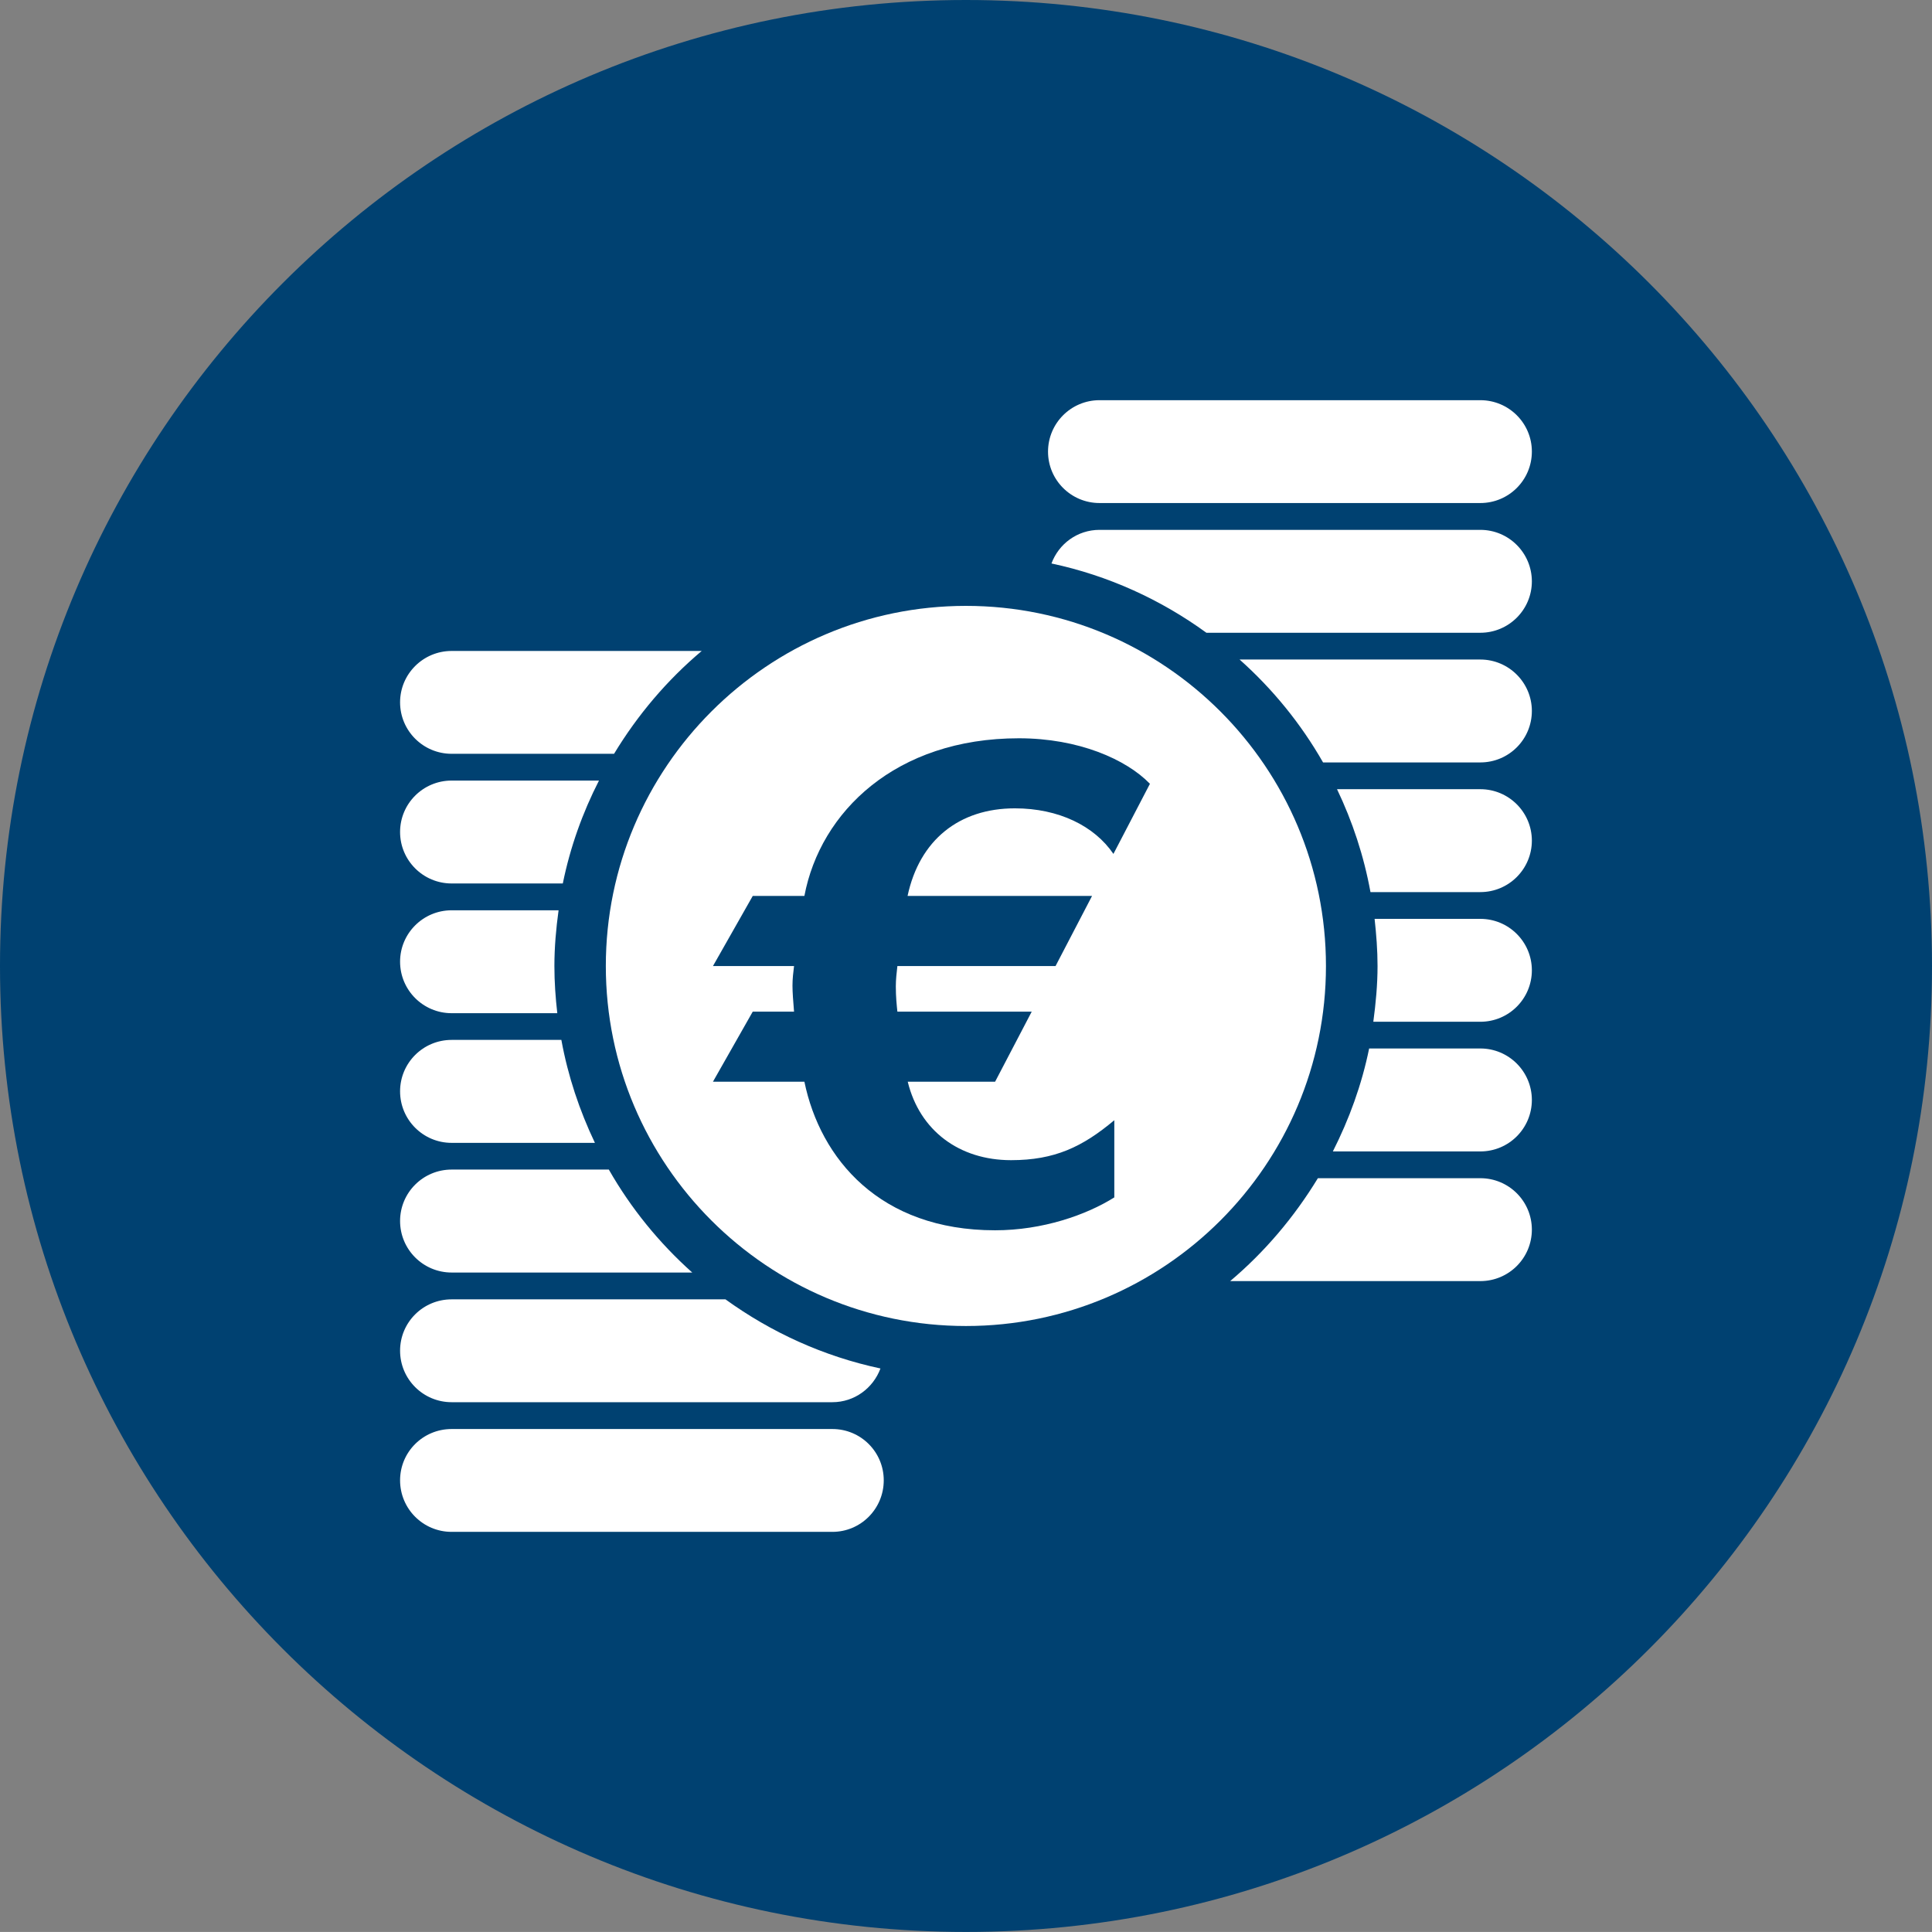 <?xml version="1.0" encoding="utf-8"?>
<!-- Generator: Adobe Illustrator 14.0.0, SVG Export Plug-In . SVG Version: 6.00 Build 43363)  -->
<!DOCTYPE svg PUBLIC "-//W3C//DTD SVG 1.1//EN" "http://www.w3.org/Graphics/SVG/1.1/DTD/svg11.dtd">
<svg version="1.1" id="Calque_1" xmlns="http://www.w3.org/2000/svg" xmlns:xlink="http://www.w3.org/1999/xlink" x="0px" y="0px"
	 width="34.716px" height="34.715px" viewBox="0 0 34.716 34.715" enable-background="new 0 0 34.716 34.715" xml:space="preserve">
<rect x="0" y="0" width="34.716" height="34.715" fill="#808080" stroke="none"/>
<path fill="#004171" d="M34.716,17.358c0,9.587-7.771,17.357-17.358,17.357c-9.587,0-17.358-7.771-17.358-17.357
	C-0.001,7.772,7.771,0,17.357,0C26.945,0,34.716,7.772,34.716,17.358"/>
<path fill="#FFFFFF" d="M26.6,11.851h-4.326c0.596,0.531,1.103,1.154,1.5,1.849H26.6c0.512,0,0.926-0.414,0.926-0.926
	C27.525,12.266,27.111,11.851,26.6,11.851"/>
<path fill="#FFFFFF" d="M26.6,14.181h-2.575c0.277,0.579,0.482,1.198,0.601,1.849H26.6c0.512,0,0.926-0.415,0.926-0.926
	C27.525,14.595,27.111,14.181,26.6,14.181"/>
<path fill="#FFFFFF" d="M26.6,9.521h-6.843c-0.399,0-0.734,0.253-0.863,0.604c1.022,0.217,1.965,0.65,2.784,1.245H26.6
	c0.512,0,0.926-0.415,0.926-0.924C27.525,9.935,27.111,9.521,26.6,9.521"/>
<path fill="#FFFFFF" d="M19.757,9.039H26.6c0.512,0,0.926-0.414,0.926-0.925c0-0.509-0.414-0.923-0.926-0.923h-6.843
	c-0.511,0-0.925,0.414-0.925,0.925C18.832,8.625,19.246,9.039,19.757,9.039"/>
<path fill="#FFFFFF" d="M26.6,16.511h-1.9c0.031,0.279,0.053,0.561,0.053,0.848c0,0.339-0.032,0.672-0.076,1.001H26.6
	c0.512,0,0.926-0.414,0.926-0.926C27.525,16.924,27.111,16.511,26.6,16.511"/>
<path fill="#FFFFFF" d="M26.6,18.84h-1.998c-0.133,0.653-0.359,1.271-0.652,1.85h2.65c0.512,0,0.926-0.414,0.926-0.926
	C27.525,19.254,27.111,18.84,26.6,18.84"/>
<path fill="#FFFFFF" d="M26.6,21.171h-2.919c-0.425,0.698-0.953,1.323-1.576,1.849H26.6c0.512,0,0.926-0.414,0.926-0.926
	C27.525,21.583,27.111,21.171,26.6,21.171"/>
<path fill="#FFFFFF" d="M8.115,18.206h1.899c-0.032-0.279-0.052-0.56-0.052-0.847c0-0.34,0.03-0.674,0.075-1.002H8.115
	c-0.512,0-0.926,0.415-0.926,0.923C7.189,17.792,7.604,18.206,8.115,18.206"/>
<path fill="#FFFFFF" d="M8.115,20.536h2.575c-0.277-0.582-0.484-1.198-0.603-1.85H8.115c-0.512,0-0.926,0.414-0.926,0.924
	C7.189,20.122,7.604,20.536,8.115,20.536"/>
<path fill="#FFFFFF" d="M8.115,15.875h1.998c0.133-0.653,0.355-1.272,0.65-1.849H8.115c-0.512,0-0.926,0.414-0.926,0.924
	C7.189,15.461,7.604,15.875,8.115,15.875"/>
<path fill="#FFFFFF" d="M8.115,13.545h2.919c0.423-0.699,0.953-1.324,1.575-1.848H8.115c-0.512,0-0.926,0.414-0.926,0.923
	C7.189,13.131,7.604,13.545,8.115,13.545"/>
<path fill="#FFFFFF" d="M8.115,22.866h4.324c-0.596-0.532-1.101-1.153-1.499-1.85H8.115c-0.512,0-0.926,0.414-0.926,0.924
	C7.189,22.452,7.604,22.866,8.115,22.866"/>
<path fill="#FFFFFF" d="M8.115,25.196h6.842c0.398,0,0.733-0.254,0.864-0.606c-1.025-0.218-1.965-0.65-2.785-1.242H8.115
	c-0.512,0-0.926,0.412-0.926,0.923C7.189,24.782,7.604,25.196,8.115,25.196"/>
<path fill="#FFFFFF" d="M14.957,25.678H8.115c-0.512,0-0.926,0.411-0.926,0.922c0,0.512,0.414,0.926,0.926,0.926h6.842
	c0.51,0,0.923-0.414,0.923-0.926C15.88,26.089,15.467,25.678,14.957,25.678"/>
<path fill="#FFFFFF" d="M17.357,10.887c-3.568,0-6.471,2.903-6.471,6.471c0,3.568,2.902,6.469,6.471,6.469s6.469-2.9,6.469-6.469
	C23.826,13.79,20.926,10.887,17.357,10.887 M19.623,16.099l-0.656,1.26h-2.842c-0.014,0.126-0.028,0.239-0.028,0.365
	c0,0.189,0.015,0.327,0.028,0.454h2.414l-0.658,1.259h-1.57c0.215,0.882,0.929,1.41,1.856,1.41c0.785,0,1.285-0.239,1.856-0.718
	v1.387c-0.5,0.314-1.285,0.591-2.143,0.591c-2.07,0-3.14-1.285-3.426-2.67h-1.643l0.715-1.259h0.742
	c-0.015-0.177-0.028-0.354-0.028-0.467c0-0.126,0.014-0.238,0.028-0.352h-1.457l0.715-1.26h0.928
	c0.286-1.511,1.642-2.833,3.854-2.833c1.071,0,1.928,0.377,2.355,0.818l-0.656,1.26c-0.343-0.504-0.985-0.819-1.771-0.819
	c-0.999,0-1.713,0.567-1.928,1.574H19.623z"/>
</svg>

